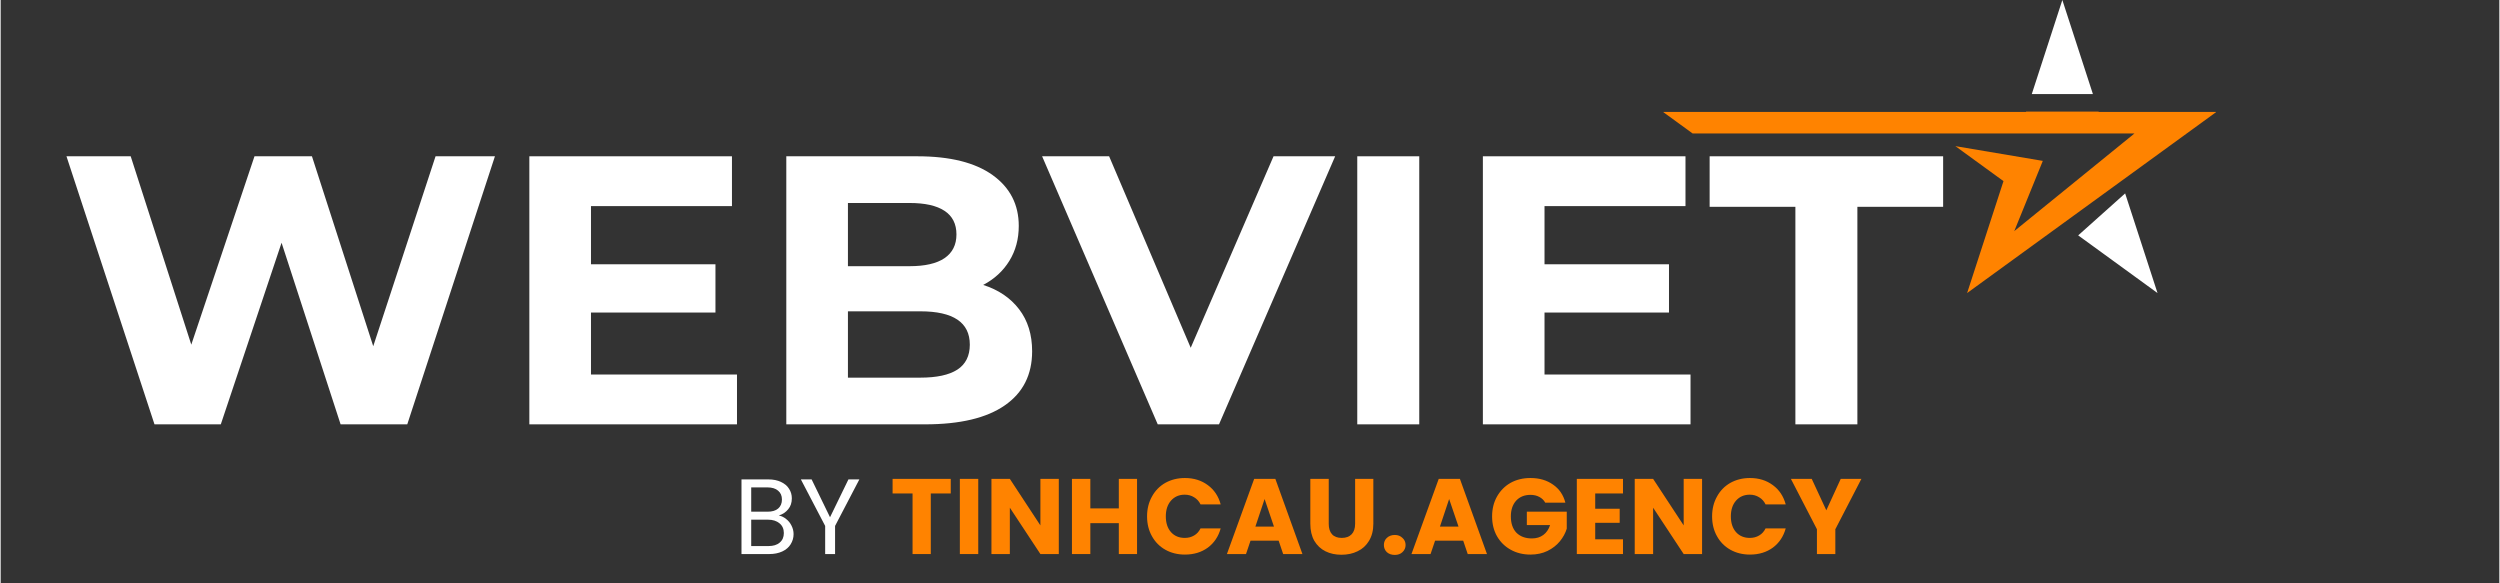 <svg xmlns="http://www.w3.org/2000/svg" xmlns:xlink="http://www.w3.org/1999/xlink" width="300" zoomAndPan="magnify" viewBox="0 0 224.88 52.5" height="70" preserveAspectRatio="xMidYMid meet" version="1.0"><rect x="0" y="0" width="224.88" height="52.5" fill="#333333" stroke="none"/><defs><g/><clipPath id="fc80845bcb"><path d="M 186.961 17.398 L 194.141 17.398 L 194.141 26.375 L 186.961 26.375 Z M 186.961 17.398 " clip-rule="nonzero"/></clipPath><clipPath id="f88ec42a2d"><path d="M 149.648 10.039 L 199.379 10.039 L 199.379 26.375 L 149.648 26.375 Z M 149.648 10.039 " clip-rule="nonzero"/></clipPath></defs><g fill="#ffffff" fill-opacity="1"><g transform="translate(5.156, 38.191)"><g><path d="M 39.328 -24.125 L 31.438 0 L 25.438 0 L 20.125 -16.344 L 14.656 0 L 8.688 0 L 0.766 -24.125 L 6.547 -24.125 L 12 -7.172 L 17.688 -24.125 L 22.859 -24.125 L 28.375 -7.031 L 33.984 -24.125 Z M 39.328 -24.125 "/></g></g></g><g fill="#ffffff" fill-opacity="1"><g transform="translate(44.722, 38.191)"><g><path d="M 21.547 -4.484 L 21.547 0 L 2.859 0 L 2.859 -24.125 L 21.094 -24.125 L 21.094 -19.641 L 8.406 -19.641 L 8.406 -14.406 L 19.609 -14.406 L 19.609 -10.062 L 8.406 -10.062 L 8.406 -4.484 Z M 21.547 -4.484 "/></g></g></g><g fill="#ffffff" fill-opacity="1"><g transform="translate(67.848, 38.191)"><g><path d="M 20.578 -12.547 C 21.953 -12.109 23.031 -11.379 23.812 -10.359 C 24.594 -9.336 24.984 -8.078 24.984 -6.578 C 24.984 -4.461 24.16 -2.836 22.516 -1.703 C 20.879 -0.566 18.488 0 15.344 0 L 2.859 0 L 2.859 -24.125 L 14.656 -24.125 C 17.594 -24.125 19.848 -23.562 21.422 -22.438 C 22.992 -21.312 23.781 -19.785 23.781 -17.859 C 23.781 -16.68 23.5 -15.633 22.938 -14.719 C 22.375 -13.801 21.586 -13.078 20.578 -12.547 Z M 8.406 -19.922 L 8.406 -14.234 L 13.953 -14.234 C 15.336 -14.234 16.383 -14.473 17.094 -14.953 C 17.812 -15.441 18.172 -16.156 18.172 -17.094 C 18.172 -18.039 17.812 -18.75 17.094 -19.219 C 16.383 -19.688 15.336 -19.922 13.953 -19.922 Z M 14.922 -4.203 C 16.391 -4.203 17.5 -4.441 18.25 -4.922 C 19 -5.41 19.375 -6.16 19.375 -7.172 C 19.375 -9.172 17.891 -10.172 14.922 -10.172 L 8.406 -10.172 L 8.406 -4.203 Z M 14.922 -4.203 "/></g></g></g><g fill="#ffffff" fill-opacity="1"><g transform="translate(94.042, 38.191)"><g><path d="M 26.062 -24.125 L 15.609 0 L 10.094 0 L -0.312 -24.125 L 5.719 -24.125 L 13.062 -6.891 L 20.516 -24.125 Z M 26.062 -24.125 "/></g></g></g><g fill="#ffffff" fill-opacity="1"><g transform="translate(119.235, 38.191)"><g><path d="M 2.859 -24.125 L 8.438 -24.125 L 8.438 0 L 2.859 0 Z M 2.859 -24.125 "/></g></g></g><g fill="#ffffff" fill-opacity="1"><g transform="translate(130.54, 38.191)"><g><path d="M 21.547 -4.484 L 21.547 0 L 2.859 0 L 2.859 -24.125 L 21.094 -24.125 L 21.094 -19.641 L 8.406 -19.641 L 8.406 -14.406 L 19.609 -14.406 L 19.609 -10.062 L 8.406 -10.062 L 8.406 -4.484 Z M 21.547 -4.484 "/></g></g></g><g fill="#ffffff" fill-opacity="1"><g transform="translate(153.666, 38.191)"><g><path d="M 7.859 -19.578 L 0.141 -19.578 L 0.141 -24.125 L 21.156 -24.125 L 21.156 -19.578 L 13.438 -19.578 L 13.438 0 L 7.859 0 Z M 7.859 -19.578 "/></g></g></g><g clip-path="url(#fc80845bcb)"><path fill="#ffffff" d="M 186.977 21.184 L 194.117 26.375 L 191.203 17.406 Z M 186.977 21.184 " fill-opacity="1" fill-rule="nonzero"/></g><path fill="#ffffff" d="M 188.301 8.465 L 185.551 0 L 182.801 8.465 Z M 188.301 8.465 " fill-opacity="1" fill-rule="nonzero"/><g clip-path="url(#f88ec42a2d)"><path fill="#ff8300" d="M 188.812 10.047 L 182.285 10.047 L 182.277 10.074 L 149.613 10.074 L 152.277 12.012 L 192.043 12.012 L 181.223 20.801 L 183.793 14.48 L 175.922 13.152 L 180.254 16.301 L 176.98 26.375 L 185.551 20.148 L 199.414 10.074 L 188.824 10.074 L 188.812 10.047 " fill-opacity="1" fill-rule="nonzero"/></g><g fill="#ffffff" fill-opacity="1"><g transform="translate(65.924, 49.865)"><g><path d="M 4.109 -3.469 C 4.348 -3.426 4.566 -3.32 4.766 -3.156 C 4.973 -3 5.133 -2.801 5.25 -2.562 C 5.375 -2.32 5.438 -2.066 5.438 -1.797 C 5.438 -1.461 5.348 -1.156 5.172 -0.875 C 5.004 -0.602 4.754 -0.391 4.422 -0.234 C 4.086 -0.078 3.695 0 3.25 0 L 0.75 0 L 0.75 -6.719 L 3.156 -6.719 C 3.613 -6.719 4 -6.641 4.312 -6.484 C 4.633 -6.336 4.875 -6.133 5.031 -5.875 C 5.195 -5.625 5.281 -5.336 5.281 -5.016 C 5.281 -4.617 5.172 -4.289 4.953 -4.031 C 4.742 -3.77 4.461 -3.582 4.109 -3.469 Z M 1.625 -3.812 L 3.094 -3.812 C 3.508 -3.812 3.828 -3.906 4.047 -4.094 C 4.273 -4.289 4.391 -4.562 4.391 -4.906 C 4.391 -5.25 4.273 -5.516 4.047 -5.703 C 3.828 -5.898 3.504 -6 3.078 -6 L 1.625 -6 Z M 3.172 -0.719 C 3.609 -0.719 3.945 -0.82 4.188 -1.031 C 4.438 -1.238 4.562 -1.523 4.562 -1.891 C 4.562 -2.266 4.43 -2.555 4.172 -2.766 C 3.91 -2.984 3.566 -3.094 3.141 -3.094 L 1.625 -3.094 L 1.625 -0.719 Z M 3.172 -0.719 "/></g></g></g><g fill="#ffffff" fill-opacity="1"><g transform="translate(71.83, 49.865)"><g><path d="M 5.453 -6.719 L 3.266 -2.531 L 3.266 0 L 2.375 0 L 2.375 -2.531 L 0.188 -6.719 L 1.156 -6.719 L 2.812 -3.312 L 4.469 -6.719 Z M 5.453 -6.719 "/></g></g></g><g fill="#ffffff" fill-opacity="1"><g transform="translate(77.456, 49.865)"><g/></g></g><g fill="#ff8300" fill-opacity="1"><g transform="translate(80.039, 49.865)"><g><path d="M 5.469 -6.766 L 5.469 -5.453 L 3.672 -5.453 L 3.672 0 L 2.031 0 L 2.031 -5.453 L 0.234 -5.453 L 0.234 -6.766 Z M 5.469 -6.766 "/></g></g></g><g fill="#ff8300" fill-opacity="1"><g transform="translate(85.733, 49.865)"><g><path d="M 2.25 -6.766 L 2.25 0 L 0.594 0 L 0.594 -6.766 Z M 2.25 -6.766 "/></g></g></g><g fill="#ff8300" fill-opacity="1"><g transform="translate(88.576, 49.865)"><g><path d="M 6.656 0 L 5 0 L 2.25 -4.172 L 2.25 0 L 0.594 0 L 0.594 -6.766 L 2.25 -6.766 L 5 -2.578 L 5 -6.766 L 6.656 -6.766 Z M 6.656 0 "/></g></g></g><g fill="#ff8300" fill-opacity="1"><g transform="translate(95.821, 49.865)"><g><path d="M 6.453 -6.766 L 6.453 0 L 4.812 0 L 4.812 -2.781 L 2.25 -2.781 L 2.25 0 L 0.594 0 L 0.594 -6.766 L 2.25 -6.766 L 2.25 -4.109 L 4.812 -4.109 L 4.812 -6.766 Z M 6.453 -6.766 "/></g></g></g><g fill="#ff8300" fill-opacity="1"><g transform="translate(102.864, 49.865)"><g><path d="M 0.312 -3.391 C 0.312 -4.055 0.457 -4.648 0.75 -5.172 C 1.039 -5.703 1.441 -6.113 1.953 -6.406 C 2.473 -6.695 3.062 -6.844 3.719 -6.844 C 4.52 -6.844 5.207 -6.629 5.781 -6.203 C 6.352 -5.785 6.738 -5.207 6.938 -4.469 L 5.125 -4.469 C 4.988 -4.75 4.797 -4.961 4.547 -5.109 C 4.297 -5.266 4.016 -5.344 3.703 -5.344 C 3.191 -5.344 2.781 -5.164 2.469 -4.812 C 2.156 -4.457 2 -3.984 2 -3.391 C 2 -2.797 2.156 -2.32 2.469 -1.969 C 2.781 -1.625 3.191 -1.453 3.703 -1.453 C 4.016 -1.453 4.297 -1.523 4.547 -1.672 C 4.797 -1.816 4.988 -2.031 5.125 -2.312 L 6.938 -2.312 C 6.738 -1.582 6.352 -1.004 5.781 -0.578 C 5.207 -0.16 4.52 0.047 3.719 0.047 C 3.062 0.047 2.473 -0.098 1.953 -0.391 C 1.441 -0.68 1.039 -1.086 0.75 -1.609 C 0.457 -2.129 0.312 -2.723 0.312 -3.391 Z M 0.312 -3.391 "/></g></g></g><g fill="#ff8300" fill-opacity="1"><g transform="translate(110.206, 49.865)"><g><path d="M 4.812 -1.203 L 2.281 -1.203 L 1.875 0 L 0.156 0 L 2.609 -6.766 L 4.516 -6.766 L 6.953 0 L 5.219 0 Z M 4.391 -2.469 L 3.547 -4.953 L 2.719 -2.469 Z M 4.391 -2.469 "/></g></g></g><g fill="#ff8300" fill-opacity="1"><g transform="translate(117.307, 49.865)"><g><path d="M 2.219 -6.766 L 2.219 -2.719 C 2.219 -2.312 2.316 -2 2.516 -1.781 C 2.711 -1.562 3.004 -1.453 3.391 -1.453 C 3.773 -1.453 4.07 -1.562 4.281 -1.781 C 4.488 -2 4.594 -2.312 4.594 -2.719 L 4.594 -6.766 L 6.234 -6.766 L 6.234 -2.734 C 6.234 -2.129 6.102 -1.613 5.844 -1.188 C 5.594 -0.77 5.25 -0.457 4.812 -0.25 C 4.383 -0.039 3.898 0.062 3.359 0.062 C 2.828 0.062 2.348 -0.039 1.922 -0.25 C 1.504 -0.457 1.172 -0.77 0.922 -1.188 C 0.68 -1.613 0.562 -2.129 0.562 -2.734 L 0.562 -6.766 Z M 2.219 -6.766 "/></g></g></g><g fill="#ff8300" fill-opacity="1"><g transform="translate(124.099, 49.865)"><g><path d="M 1.375 0.078 C 1.082 0.078 0.844 -0.004 0.656 -0.172 C 0.477 -0.348 0.391 -0.562 0.391 -0.812 C 0.391 -1.07 0.477 -1.285 0.656 -1.453 C 0.844 -1.629 1.082 -1.719 1.375 -1.719 C 1.656 -1.719 1.883 -1.629 2.062 -1.453 C 2.25 -1.285 2.344 -1.07 2.344 -0.812 C 2.344 -0.562 2.25 -0.348 2.062 -0.172 C 1.883 -0.004 1.656 0.078 1.375 0.078 Z M 1.375 0.078 "/></g></g></g><g fill="#ff8300" fill-opacity="1"><g transform="translate(126.816, 49.865)"><g><path d="M 4.812 -1.203 L 2.281 -1.203 L 1.875 0 L 0.156 0 L 2.609 -6.766 L 4.516 -6.766 L 6.953 0 L 5.219 0 Z M 4.391 -2.469 L 3.547 -4.953 L 2.719 -2.469 Z M 4.391 -2.469 "/></g></g></g><g fill="#ff8300" fill-opacity="1"><g transform="translate(133.917, 49.865)"><g><path d="M 5.094 -4.625 C 4.969 -4.852 4.789 -5.023 4.562 -5.141 C 4.332 -5.266 4.066 -5.328 3.766 -5.328 C 3.223 -5.328 2.789 -5.148 2.469 -4.797 C 2.156 -4.441 2 -3.973 2 -3.391 C 2 -2.766 2.164 -2.273 2.5 -1.922 C 2.844 -1.578 3.305 -1.406 3.891 -1.406 C 4.297 -1.406 4.641 -1.508 4.922 -1.719 C 5.203 -1.926 5.406 -2.223 5.531 -2.609 L 3.438 -2.609 L 3.438 -3.812 L 7.031 -3.812 L 7.031 -2.281 C 6.906 -1.875 6.695 -1.492 6.406 -1.141 C 6.113 -0.785 5.742 -0.5 5.297 -0.281 C 4.848 -0.062 4.336 0.047 3.766 0.047 C 3.098 0.047 2.504 -0.098 1.984 -0.391 C 1.461 -0.68 1.051 -1.086 0.75 -1.609 C 0.457 -2.129 0.312 -2.723 0.312 -3.391 C 0.312 -4.055 0.457 -4.648 0.75 -5.172 C 1.051 -5.703 1.457 -6.113 1.969 -6.406 C 2.488 -6.695 3.086 -6.844 3.766 -6.844 C 4.566 -6.844 5.242 -6.645 5.797 -6.25 C 6.359 -5.863 6.727 -5.32 6.906 -4.625 Z M 5.094 -4.625 "/></g></g></g><g fill="#ff8300" fill-opacity="1"><g transform="translate(141.259, 49.865)"><g><path d="M 2.25 -5.453 L 2.25 -4.078 L 4.453 -4.078 L 4.453 -2.812 L 2.25 -2.812 L 2.25 -1.328 L 4.75 -1.328 L 4.75 0 L 0.594 0 L 0.594 -6.766 L 4.75 -6.766 L 4.75 -5.453 Z M 2.25 -5.453 "/></g></g></g><g fill="#ff8300" fill-opacity="1"><g transform="translate(146.471, 49.865)"><g><path d="M 6.656 0 L 5 0 L 2.25 -4.172 L 2.25 0 L 0.594 0 L 0.594 -6.766 L 2.25 -6.766 L 5 -2.578 L 5 -6.766 L 6.656 -6.766 Z M 6.656 0 "/></g></g></g><g fill="#ff8300" fill-opacity="1"><g transform="translate(153.717, 49.865)"><g><path d="M 0.312 -3.391 C 0.312 -4.055 0.457 -4.648 0.75 -5.172 C 1.039 -5.703 1.441 -6.113 1.953 -6.406 C 2.473 -6.695 3.062 -6.844 3.719 -6.844 C 4.52 -6.844 5.207 -6.629 5.781 -6.203 C 6.352 -5.785 6.738 -5.207 6.938 -4.469 L 5.125 -4.469 C 4.988 -4.75 4.797 -4.961 4.547 -5.109 C 4.297 -5.266 4.016 -5.344 3.703 -5.344 C 3.191 -5.344 2.781 -5.164 2.469 -4.812 C 2.156 -4.457 2 -3.984 2 -3.391 C 2 -2.797 2.156 -2.32 2.469 -1.969 C 2.781 -1.625 3.191 -1.453 3.703 -1.453 C 4.016 -1.453 4.297 -1.523 4.547 -1.672 C 4.797 -1.816 4.988 -2.031 5.125 -2.312 L 6.938 -2.312 C 6.738 -1.582 6.352 -1.004 5.781 -0.578 C 5.207 -0.16 4.52 0.047 3.719 0.047 C 3.062 0.047 2.473 -0.098 1.953 -0.391 C 1.441 -0.68 1.039 -1.086 0.75 -1.609 C 0.457 -2.129 0.312 -2.723 0.312 -3.391 Z M 0.312 -3.391 "/></g></g></g><g fill="#ff8300" fill-opacity="1"><g transform="translate(161.058, 49.865)"><g><path d="M 6.406 -6.766 L 4.062 -2.234 L 4.062 0 L 2.406 0 L 2.406 -2.234 L 0.062 -6.766 L 1.938 -6.766 L 3.25 -3.938 L 4.547 -6.766 Z M 6.406 -6.766 "/></g></g></g></svg>